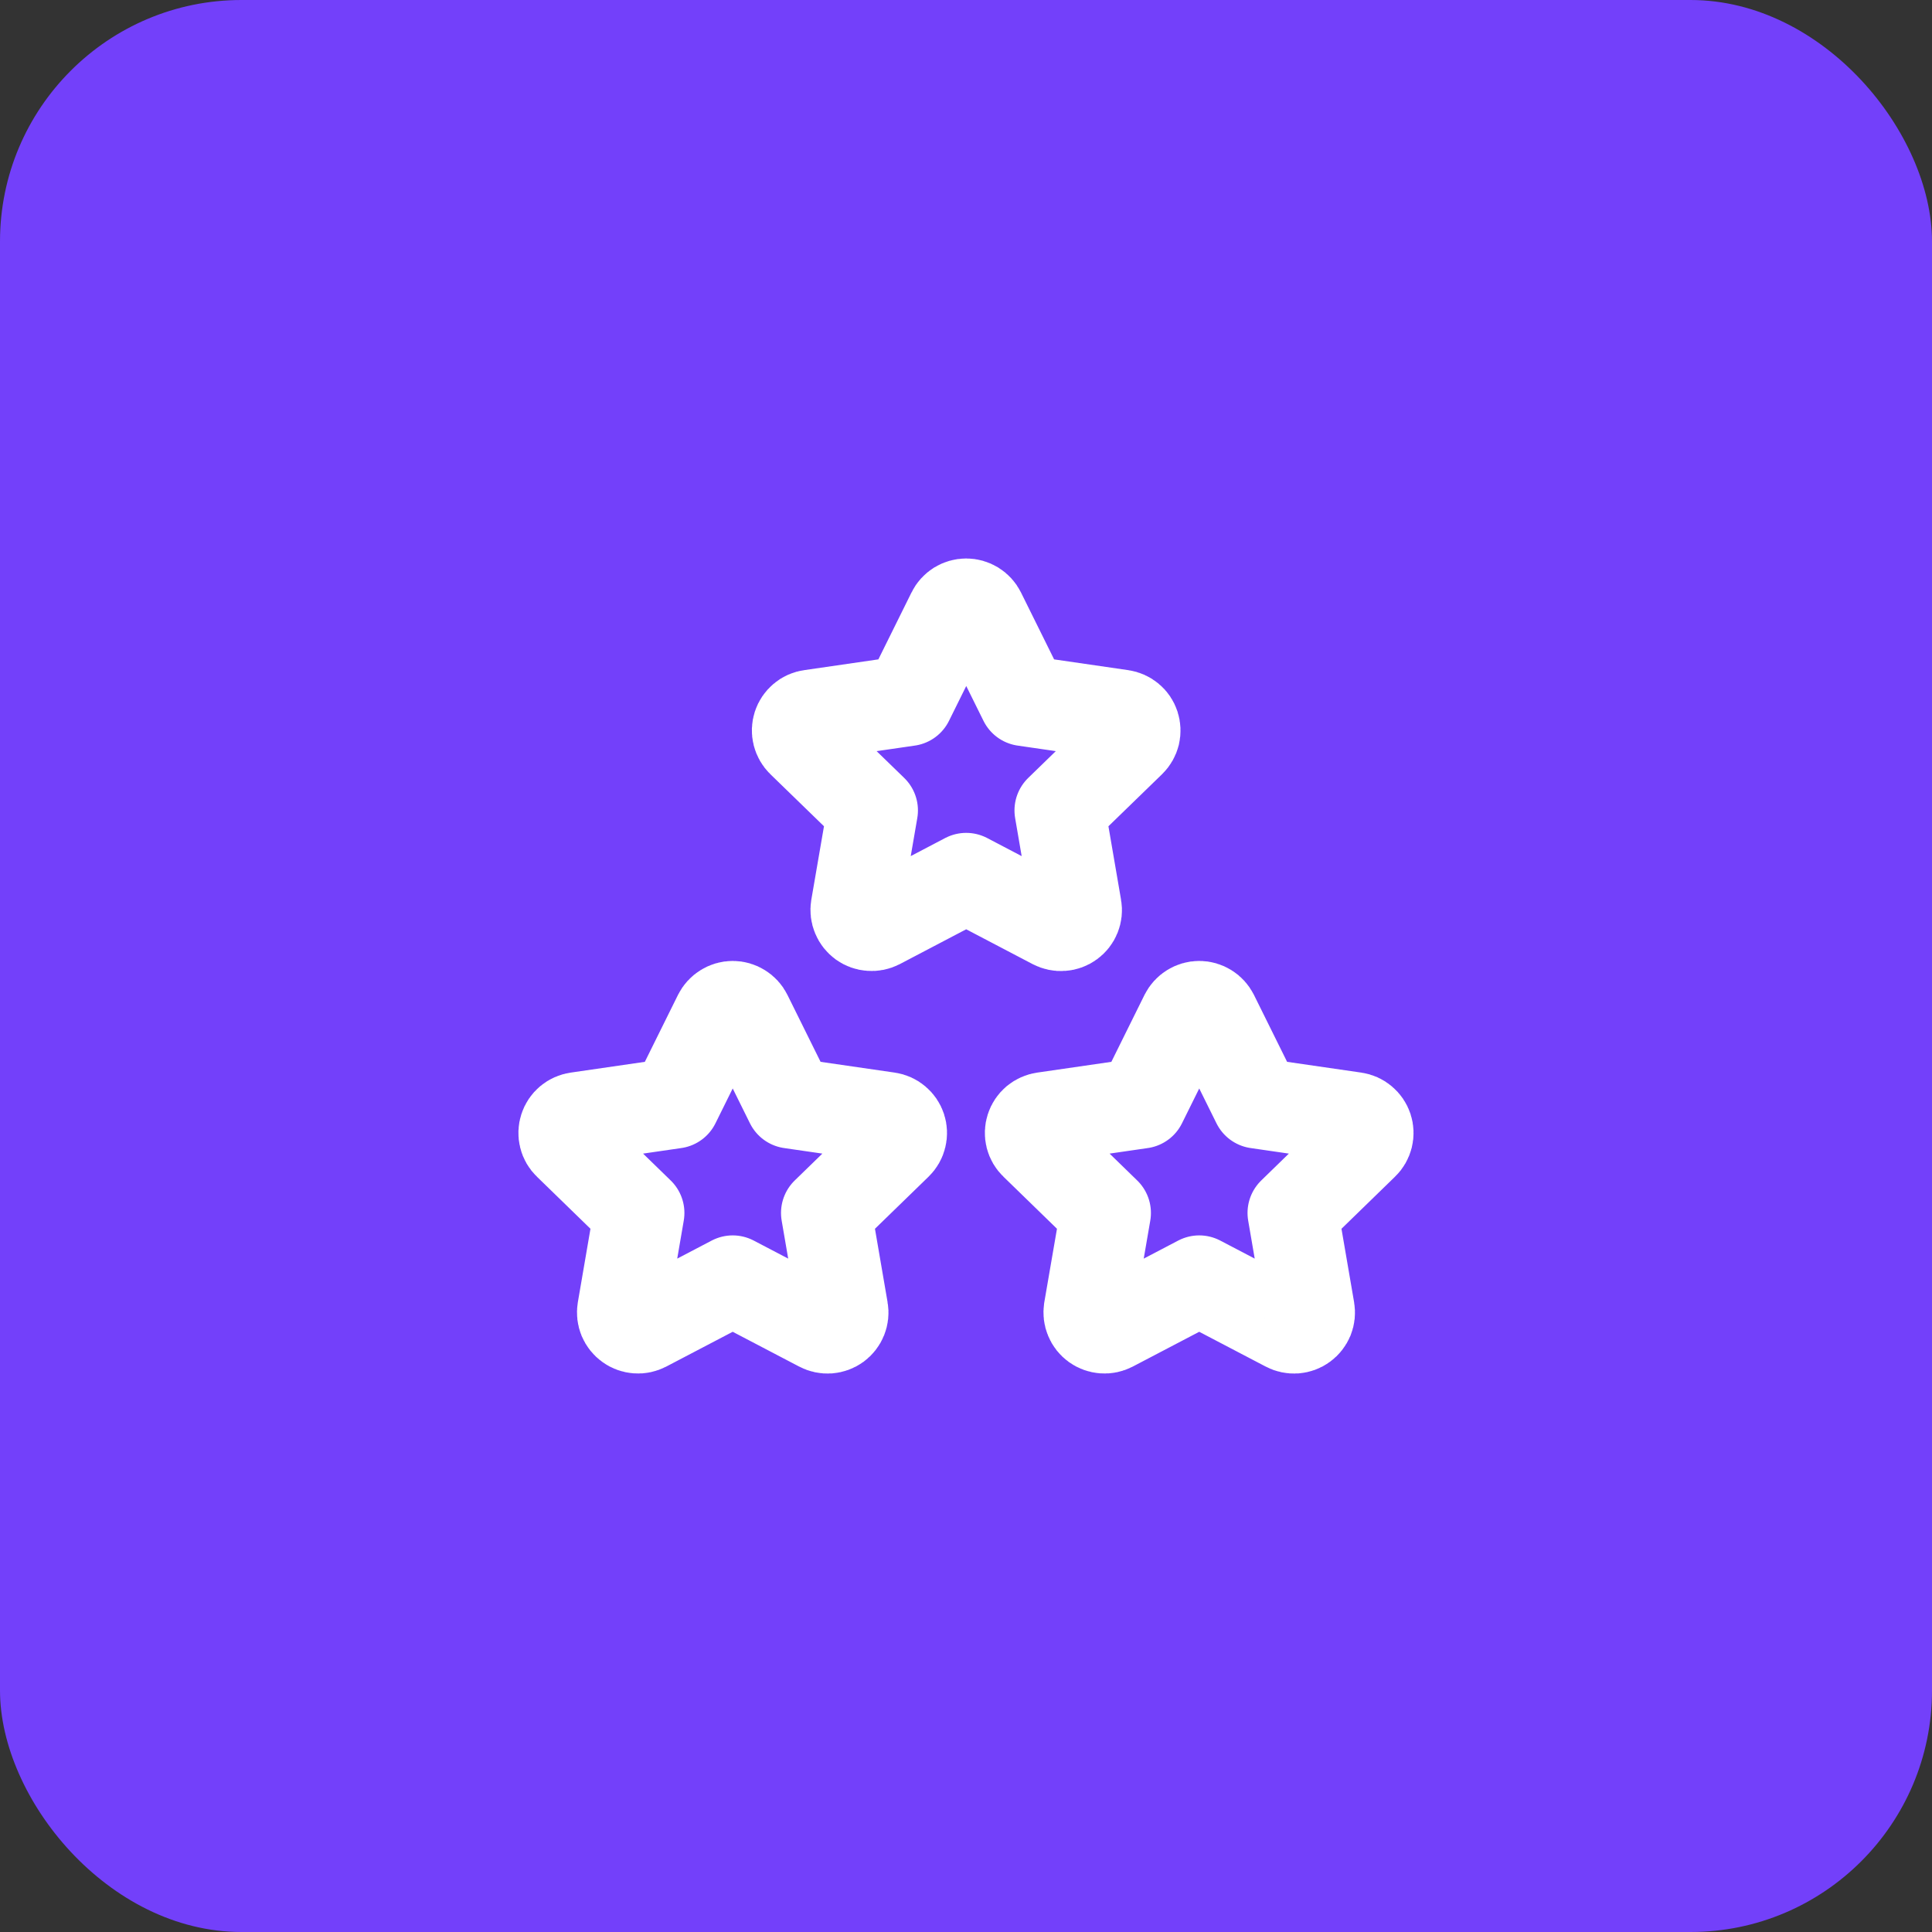 <svg width="32" height="32" viewBox="0 0 32 32" fill="none" xmlns="http://www.w3.org/2000/svg">
<rect x="0" y="0" width="32" height="32" fill="#333333" stroke="none"/>
<rect width="32" height="32" rx="4" fill="#7340FA"/>
<g clip-path="url(#clip0_1810_23121)">
<path d="M19.863 21.212L18.415 21.97C18.372 21.992 18.324 22.003 18.275 21.999C18.227 21.995 18.181 21.979 18.141 21.95C18.102 21.922 18.071 21.883 18.053 21.838C18.034 21.794 18.029 21.745 18.036 21.697L18.313 20.09L17.142 18.951C17.107 18.918 17.082 18.875 17.07 18.828C17.058 18.78 17.06 18.731 17.075 18.685C17.09 18.638 17.118 18.597 17.155 18.566C17.193 18.535 17.238 18.515 17.286 18.508L18.905 18.273L19.629 16.811C19.651 16.768 19.684 16.731 19.725 16.706C19.767 16.68 19.814 16.666 19.863 16.666C19.912 16.666 19.959 16.68 20.001 16.706C20.042 16.731 20.075 16.768 20.097 16.811L20.821 18.273L22.44 18.508C22.488 18.515 22.533 18.535 22.57 18.567C22.607 18.598 22.635 18.639 22.65 18.685C22.665 18.731 22.667 18.78 22.655 18.828C22.643 18.875 22.619 18.918 22.584 18.951L21.413 20.09L21.689 21.696C21.697 21.744 21.692 21.793 21.674 21.838C21.655 21.883 21.625 21.922 21.585 21.951C21.546 21.98 21.499 21.996 21.451 22C21.402 22.003 21.354 21.993 21.311 21.97L19.863 21.212Z" stroke="white" stroke-width="1.5" stroke-linecap="round" stroke-linejoin="round"/>
<path d="M12.136 21.212L10.688 21.97C10.645 21.992 10.597 22.003 10.549 21.999C10.5 21.995 10.454 21.979 10.415 21.95C10.376 21.922 10.345 21.883 10.326 21.838C10.308 21.794 10.302 21.745 10.31 21.697L10.586 20.09L9.415 18.951C9.38 18.918 9.355 18.875 9.344 18.828C9.332 18.78 9.334 18.731 9.349 18.685C9.364 18.638 9.392 18.597 9.429 18.566C9.466 18.535 9.512 18.515 9.56 18.508L11.178 18.273L11.902 16.811C11.924 16.768 11.957 16.731 11.999 16.706C12.04 16.68 12.088 16.666 12.136 16.666C12.185 16.666 12.233 16.68 12.274 16.706C12.315 16.731 12.349 16.768 12.37 16.811L13.094 18.273L14.713 18.508C14.761 18.515 14.806 18.535 14.843 18.567C14.88 18.598 14.908 18.639 14.923 18.685C14.938 18.731 14.94 18.78 14.928 18.828C14.917 18.875 14.892 18.918 14.858 18.951L13.686 20.09L13.962 21.696C13.971 21.744 13.965 21.793 13.947 21.838C13.929 21.883 13.898 21.922 13.859 21.951C13.819 21.98 13.773 21.996 13.724 22C13.676 22.003 13.627 21.993 13.584 21.97L12.136 21.212Z" stroke="white" stroke-width="1.5" stroke-linecap="round" stroke-linejoin="round"/>
<path d="M16.003 14.545L14.556 15.304C14.513 15.326 14.464 15.336 14.416 15.332C14.368 15.329 14.321 15.312 14.282 15.284C14.243 15.255 14.212 15.217 14.194 15.172C14.175 15.127 14.169 15.078 14.177 15.03L14.454 13.423L13.282 12.285C13.247 12.251 13.223 12.208 13.211 12.161C13.199 12.114 13.201 12.064 13.216 12.018C13.231 11.972 13.259 11.931 13.296 11.9C13.333 11.868 13.379 11.848 13.427 11.842L15.046 11.607L15.77 10.145C15.791 10.101 15.825 10.065 15.866 10.039C15.907 10.014 15.955 10 16.003 10C16.052 10 16.1 10.014 16.141 10.039C16.183 10.065 16.216 10.101 16.238 10.145L16.962 11.607L18.58 11.842C18.628 11.849 18.673 11.869 18.71 11.9C18.748 11.931 18.775 11.972 18.79 12.018C18.805 12.065 18.807 12.114 18.796 12.161C18.784 12.208 18.76 12.251 18.725 12.285L17.553 13.423L17.829 15.03C17.838 15.078 17.832 15.127 17.814 15.172C17.796 15.217 17.765 15.256 17.726 15.284C17.687 15.313 17.64 15.33 17.591 15.333C17.543 15.337 17.494 15.326 17.451 15.304L16.003 14.545Z" stroke="white" stroke-width="1.5" stroke-linecap="round" stroke-linejoin="round"/>
</g>
<defs>
<clipPath id="clip0_1810_23121">
<rect width="16" height="16" fill="white" transform="translate(8 8)"/>
</clipPath>
</defs>
</svg>
